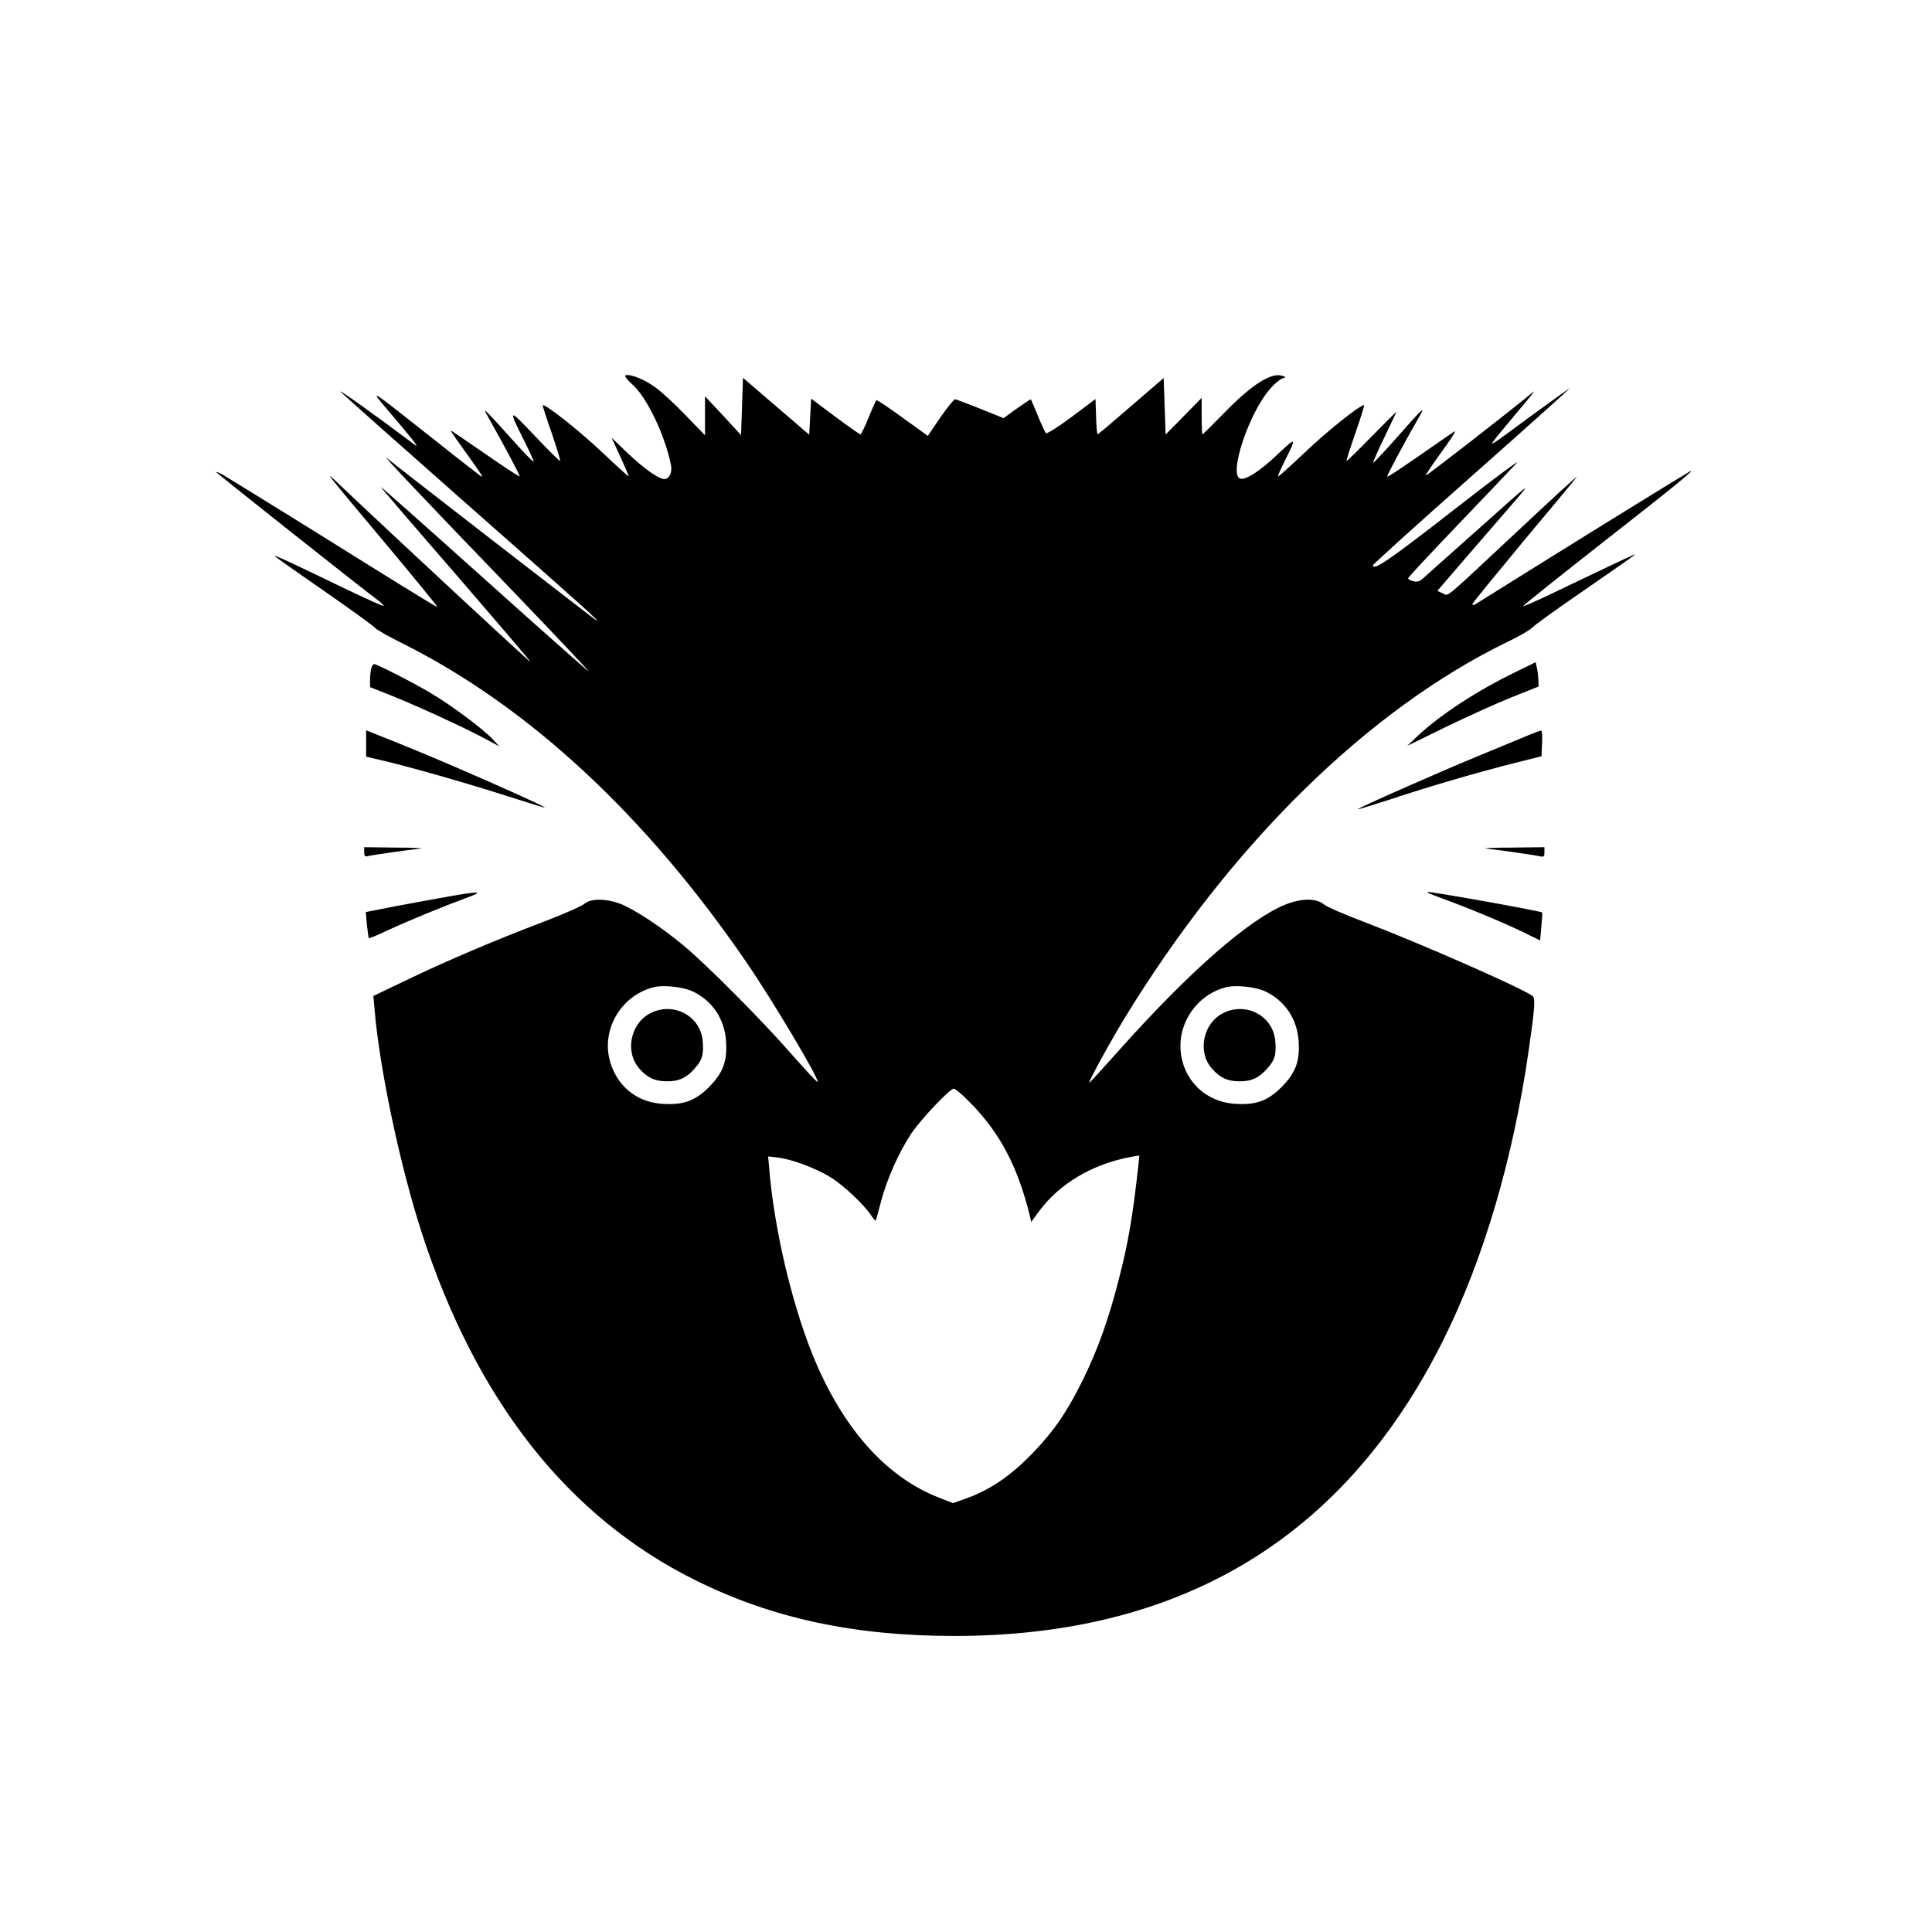 <?xml version="1.0" standalone="no"?>
<!DOCTYPE svg PUBLIC "-//W3C//DTD SVG 20010904//EN"
 "http://www.w3.org/TR/2001/REC-SVG-20010904/DTD/svg10.dtd">
<svg version="1.0" xmlns="http://www.w3.org/2000/svg"
 width="992pt" height="992pt" viewBox="0 0 992 992"
 preserveAspectRatio="xMidYMid meet">
<g transform="translate(0,992) scale(0.1,-0.1)"
fill="#000000" stroke="none">
<path d="M3212 7993 c-7 -3 7 -22 37 -49 73 -65 166 -261 196 -411 8 -38 -9
-73 -33 -73 -30 0 -107 55 -192 136 l-80 77 45 -98 c25 -54 44 -99 43 -101 -2
-1 -66 57 -143 130 -114 107 -277 236 -298 236 -3 0 18 -64 45 -141 26 -78 47
-144 44 -146 -2 -2 -61 56 -130 129 -139 146 -140 145 -50 -34 24 -48 44 -92
44 -98 0 -6 -54 50 -121 125 -106 119 -141 154 -126 128 106 -189 178 -325
175 -329 -3 -2 -82 50 -177 116 -95 66 -175 120 -177 120 -2 0 24 -39 59 -87
103 -144 112 -157 96 -148 -7 5 -120 92 -249 195 -341 269 -330 263 -210 122
113 -133 146 -175 120 -156 -213 160 -407 298 -380 271 19 -19 314 -281 655
-582 610 -538 685 -606 655 -589 -12 7 -1012 781 -1075 833 -29 23 208 -227
653 -689 214 -223 388 -407 386 -409 -1 -1 -241 211 -533 473 -292 262 -533
476 -536 476 -2 0 170 -201 384 -447 213 -247 387 -450 385 -452 -3 -3 -741
683 -978 908 -87 83 -95 92 231 -297 150 -179 271 -327 269 -329 -1 -2 -144
85 -317 193 -305 191 -721 448 -786 487 -18 10 -33 16 -33 13 0 -4 745 -595
828 -656 17 -13 32 -27 32 -31 0 -4 -98 40 -218 98 -250 121 -342 164 -342
158 0 -2 115 -83 255 -180 140 -97 258 -183 262 -190 5 -7 71 -45 148 -83 641
-322 1242 -880 1757 -1632 139 -203 377 -604 366 -615 -3 -3 -60 59 -129 137
-156 179 -435 459 -559 563 -114 94 -243 180 -319 212 -74 30 -158 31 -189 3
-12 -11 -108 -54 -214 -94 -257 -98 -496 -200 -702 -299 l-169 -81 7 -76 c25
-298 131 -800 241 -1138 281 -865 751 -1461 1406 -1786 392 -195 815 -286
1329 -286 1169 0 2006 506 2511 1520 206 413 358 929 438 1485 32 222 35 269
20 281 -53 40 -571 268 -864 380 -99 37 -193 78 -208 91 -39 32 -117 31 -198
-2 -187 -76 -496 -347 -855 -750 -81 -91 -149 -165 -151 -165 -8 0 106 208
180 330 546 894 1251 1587 1969 1935 59 28 115 61 125 72 10 12 131 99 268
193 138 95 255 177 260 182 10 9 -70 -29 -417 -195 -87 -42 -158 -73 -157 -69
0 4 187 153 415 332 357 279 482 381 439 358 -26 -14 -438 -268 -746 -460
-189 -118 -350 -218 -356 -222 -7 -4 -13 -3 -13 2 0 5 119 150 263 324 145
173 268 321 273 329 4 8 -133 -118 -306 -280 -393 -367 -349 -331 -383 -317
l-27 12 142 165 c78 90 185 214 237 274 113 131 120 136 -189 -140 -135 -120
-255 -227 -266 -237 -15 -14 -29 -17 -48 -12 -14 3 -26 10 -26 15 0 4 118 131
262 281 143 150 277 290 297 312 20 21 -130 -90 -332 -248 -325 -253 -407
-309 -407 -278 0 5 227 210 505 456 278 246 505 450 505 452 0 2 -84 -58 -188
-134 -220 -162 -223 -165 -202 -135 8 12 62 77 119 145 58 68 96 116 85 107
-107 -90 -554 -437 -554 -431 0 5 38 61 85 126 59 81 77 112 58 98 -264 -184
-336 -232 -340 -229 -3 4 77 155 169 316 28 49 8 30 -122 -118 -63 -71 -116
-128 -119 -126 -2 2 24 61 58 131 33 69 61 128 61 129 0 2 -57 -55 -127 -126
-69 -71 -128 -128 -129 -126 -2 2 19 67 46 145 27 78 47 142 44 142 -22 0
-191 -135 -303 -242 -74 -70 -136 -126 -138 -124 -3 2 12 36 32 76 64 127 62
129 -33 39 -92 -88 -168 -137 -195 -126 -59 23 47 339 155 461 21 25 49 48 61
52 21 7 21 7 2 14 -57 20 -159 -45 -303 -194 -57 -58 -105 -106 -108 -106 -2
0 -4 42 -4 94 l0 93 -92 -94 -93 -94 -5 145 -5 145 -167 -144 c-92 -80 -169
-145 -172 -145 -3 0 -7 41 -8 91 l-3 90 -123 -92 c-71 -53 -127 -88 -132 -83
-4 5 -23 45 -41 89 -18 44 -34 82 -36 84 -1 2 -33 -19 -71 -46 l-69 -50 -119
48 c-65 26 -124 48 -130 49 -6 0 -40 -42 -76 -94 l-64 -94 -129 93 c-71 52
-131 92 -135 90 -3 -2 -21 -42 -40 -89 -19 -47 -38 -86 -42 -86 -4 0 -63 41
-130 91 l-123 92 -5 -93 -5 -92 -170 146 -170 146 -5 -147 -5 -147 -92 100
-93 99 0 -100 0 -100 -98 101 c-53 56 -123 120 -154 143 -56 42 -131 72 -156
64z m346 -3164 c101 -49 162 -141 170 -255 7 -103 -16 -163 -87 -235 -71 -71
-131 -93 -234 -87 -126 6 -223 77 -267 194 -63 169 38 358 215 405 49 13 154
2 203 -22z m2940 0 c101 -49 162 -141 170 -255 7 -103 -16 -163 -87 -235 -71
-71 -131 -93 -234 -87 -156 8 -272 120 -285 273 -12 149 87 288 233 326 49 13
154 2 203 -22z m-1518 -569 c154 -156 244 -327 307 -579 l8 -35 38 52 c106
144 274 244 470 281 l47 8 -5 -51 c-30 -269 -52 -399 -102 -591 -50 -195 -104
-348 -178 -500 -81 -166 -149 -267 -255 -378 -119 -125 -230 -201 -366 -247
l-51 -18 -71 28 c-261 101 -476 335 -628 682 -120 275 -221 694 -246 1027 l-4
43 47 -5 c75 -9 198 -55 274 -102 68 -42 172 -141 210 -198 10 -15 19 -26 21
-24 2 2 15 48 29 103 30 112 92 251 155 345 50 74 197 229 217 229 8 0 45 -31
83 -70z"/>
<path d="M3342 4719 c-105 -52 -135 -199 -60 -285 42 -48 80 -66 142 -66 61
-1 102 18 144 67 38 43 46 69 40 140 -11 128 -148 202 -266 144z"/>
<path d="M6282 4719 c-105 -52 -135 -199 -60 -285 42 -48 80 -66 142 -66 61
-1 102 18 144 67 38 43 46 69 40 140 -11 128 -148 202 -266 144z"/>
<path d="M7785 6471 c-195 -94 -389 -220 -505 -329 l-55 -52 200 98 c110 53
262 122 337 152 l138 55 -1 35 c-1 19 -4 47 -8 62 l-6 28 -100 -49z"/>
<path d="M1906 6488 c-3 -13 -6 -39 -6 -59 l0 -37 113 -45 c137 -55 373 -164
476 -219 l76 -41 -35 37 c-49 53 -213 175 -316 236 -94 56 -278 150 -293 150
-5 0 -11 -10 -15 -22z"/>
<path d="M1880 6102 l0 -67 118 -28 c151 -37 445 -122 642 -186 85 -27 156
-49 157 -47 4 3 -242 115 -467 211 -137 59 -241 102 -402 166 l-48 19 0 -68z"/>
<path d="M7855 6148 c-27 -12 -141 -58 -251 -104 -212 -87 -637 -275 -632
-279 2 -2 77 22 168 51 195 65 452 140 640 187 l135 34 3 67 c2 36 -1 66 -5
65 -4 0 -30 -10 -58 -21z"/>
<path d="M1870 5544 c0 -19 4 -24 18 -20 17 5 206 32 272 39 19 2 -38 5 -127
5 l-163 2 0 -26z"/>
<path d="M7630 5563 c59 -6 254 -34 278 -40 18 -4 22 -1 22 21 l0 26 -167 -2
c-93 0 -152 -3 -133 -5z"/>
<path d="M2315 5319 c-60 -11 -184 -33 -274 -50 l-163 -32 6 -66 c4 -36 8 -67
10 -68 2 -2 43 15 92 38 112 52 282 122 399 165 102 37 88 40 -70 13z"/>
<path d="M7331 5336 c2 -2 56 -23 119 -46 124 -46 311 -125 401 -171 l57 -28
6 70 c4 39 6 72 4 74 -8 7 -553 105 -585 105 -3 0 -4 -2 -2 -4z"/>
</g>
</svg>
